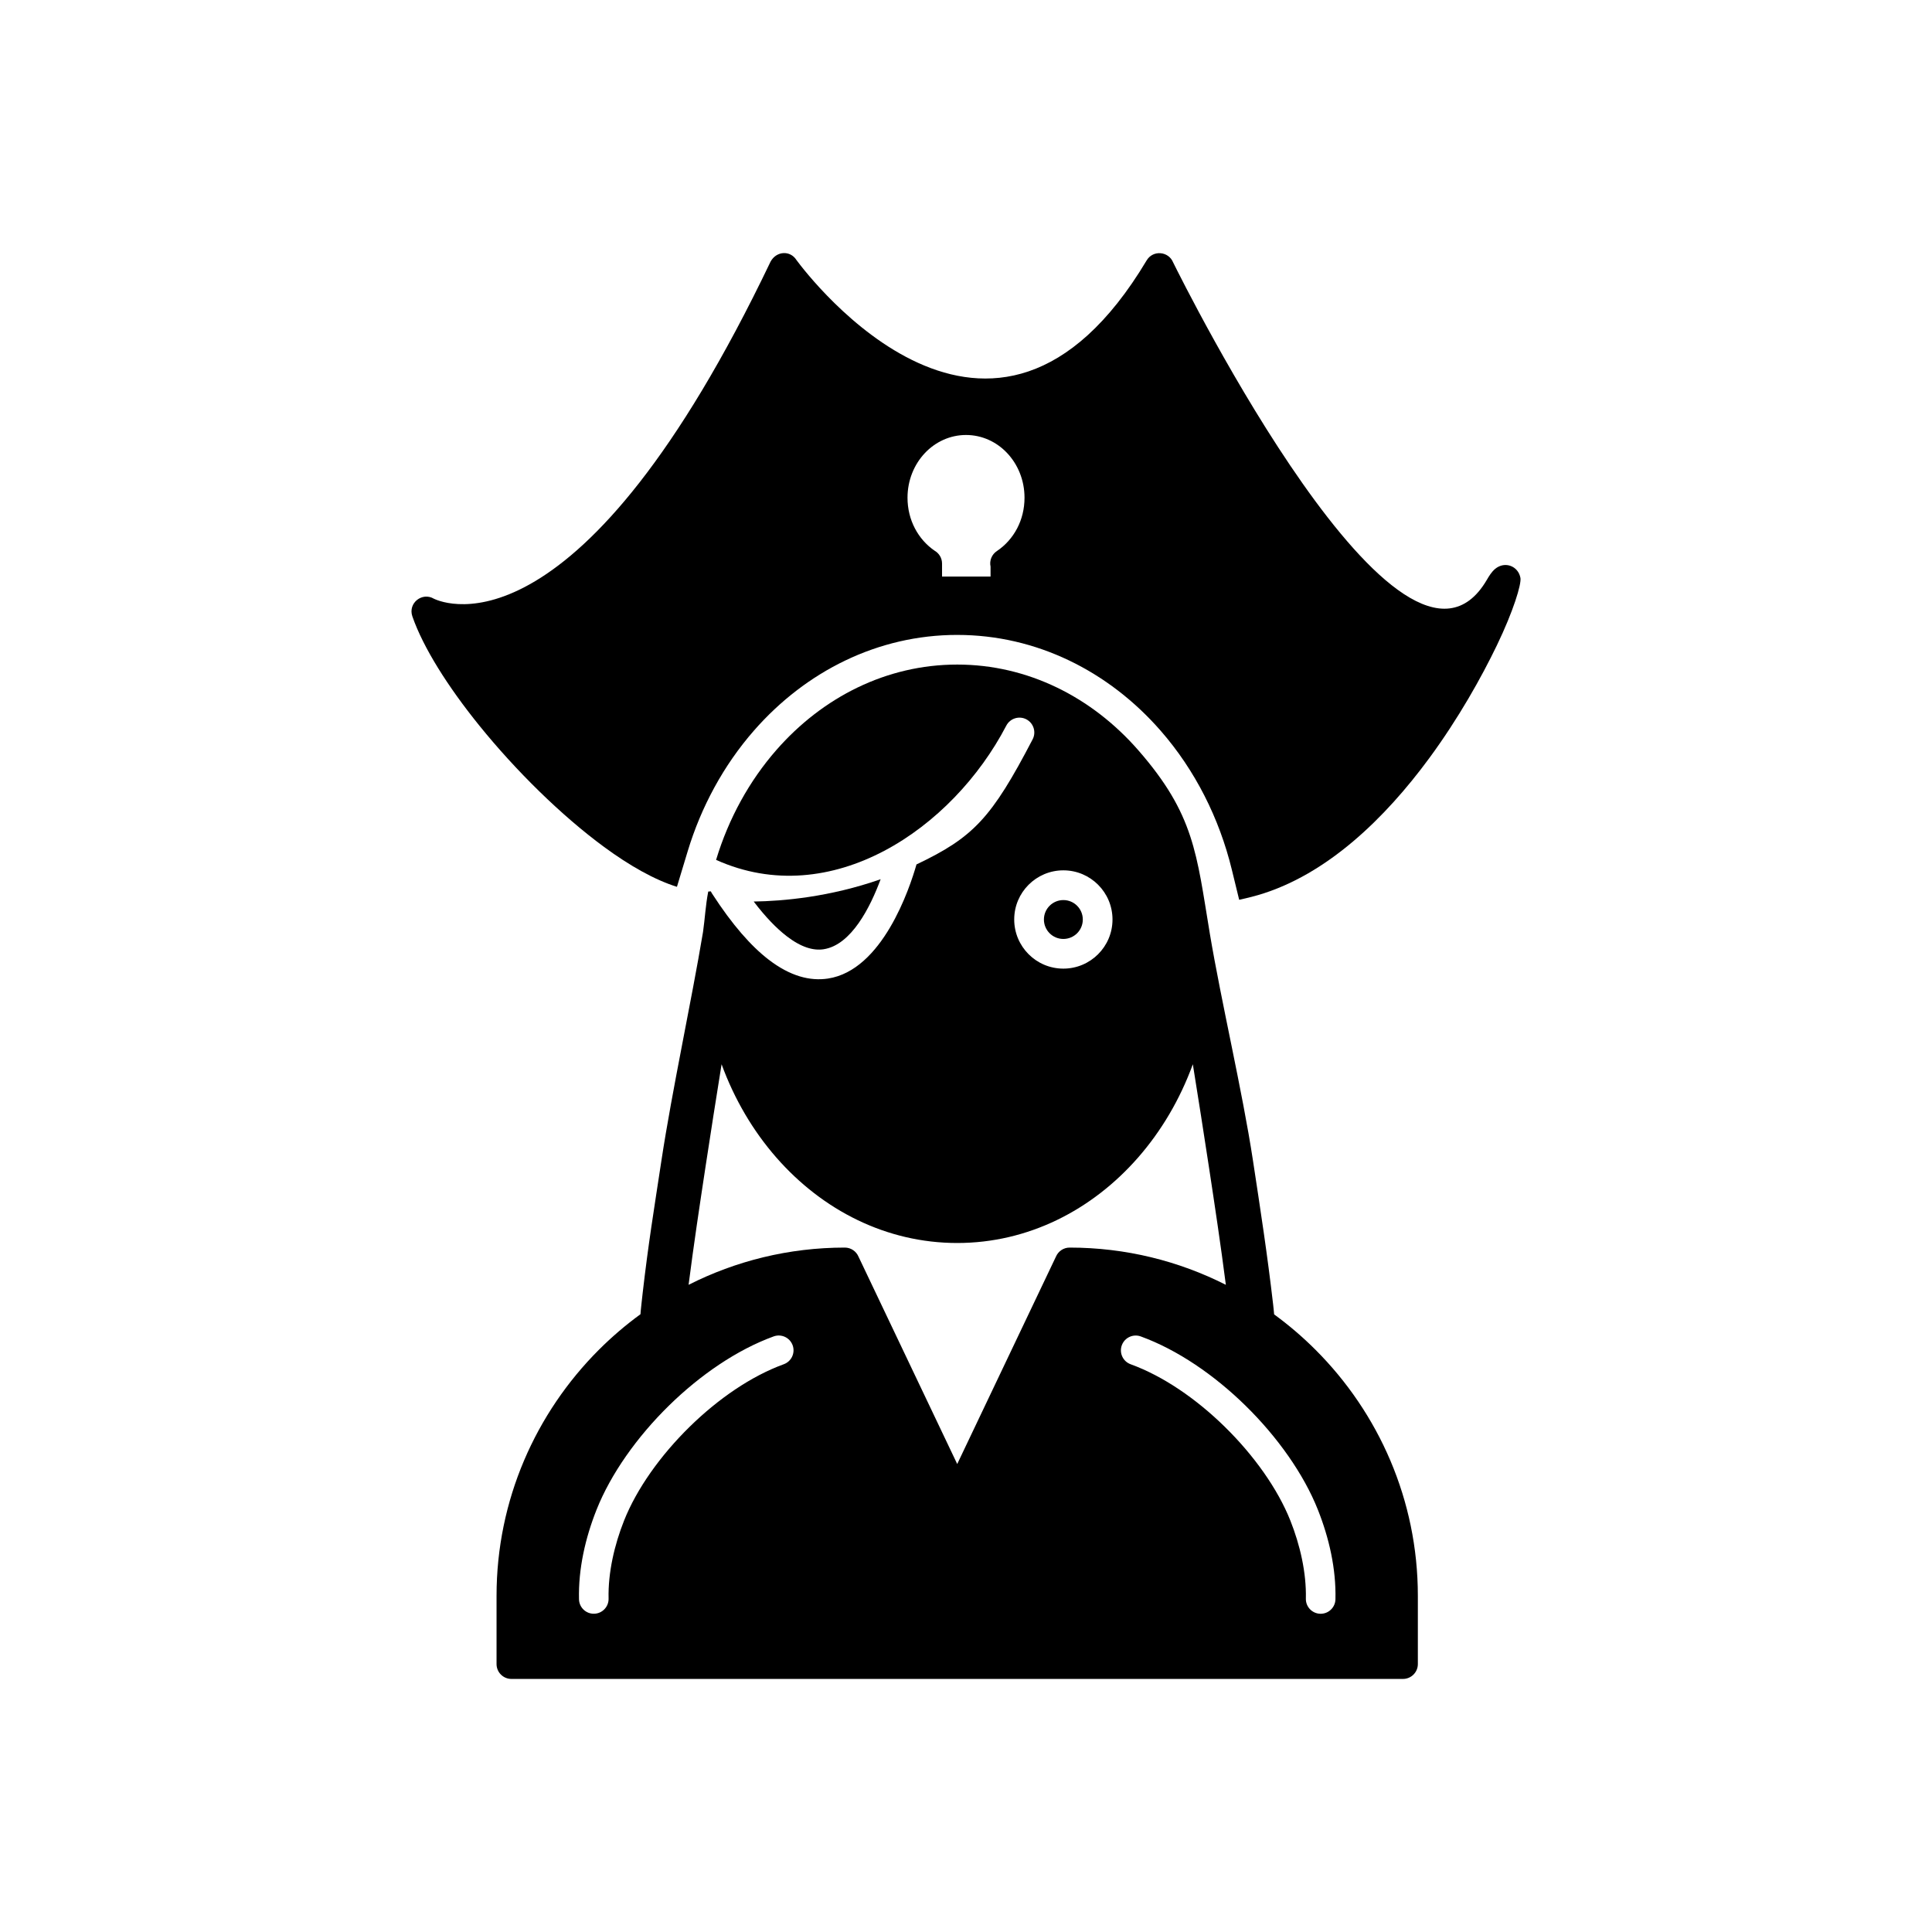 <?xml version="1.0" encoding="UTF-8"?>
<!-- Uploaded to: SVG Repo, www.svgrepo.com, Generator: SVG Repo Mixer Tools -->
<svg fill="#000000" width="800px" height="800px" version="1.1" viewBox="144 144 512 512" xmlns="http://www.w3.org/2000/svg">
 <g fill-rule="evenodd">
  <path d="m441.29 500.52c0.738-2.039 2.988-3.09 5.027-2.352 9.73 3.543 19.477 10.238 27.719 18.305 8.504 8.328 15.477 18.199 19.223 27.641 2.969 7.477 4.84 15.648 4.648 23.723-0.051 2.164-1.848 3.879-4.012 3.828-2.164-0.051-3.879-1.848-3.828-4.012 0.164-6.898-1.559-14.262-4.094-20.648-3.34-8.414-9.668-17.324-17.441-24.938-7.484-7.328-16.242-13.375-24.891-16.523-2.039-0.738-3.09-2.988-2.352-5.027zm23.305-109.23c3.117 18.57 8.625 41.672 11.457 60.285 2.023 13.297 3.805 24.805 5.348 38.168 0.027 0.238 0.258 2.348 0.258 2.582 3.902 2.848 7.574 5.992 10.984 9.402 16.727 16.727 27.105 39.801 27.105 65.18v18.09c0 2.172-1.762 3.938-3.938 3.938h-236.28c-2.172 0-3.938-1.762-3.938-3.938v-18.09c0-25.383 10.383-48.457 27.105-65.184 3.422-3.422 7.113-6.582 11.035-9.438-0.016-0.324 0.547-5.309 0.586-5.644 1.535-13.289 2.973-21.945 4.984-35.172 2.828-18.582 7.906-41.938 11.008-60.477 0.52-3.644 0.656-6.973 1.383-10.723 0.234-0.012 0.469-0.027 0.699-0.047 0.09 0.219 0.203 0.434 0.348 0.641 5.363 8.285 10.328 13.875 14.891 17.398 5.781 4.465 11.059 5.785 15.793 5.066 14.406-2.184 21.617-23.809 23.457-30.242 15.074-7.172 19.895-12.254 30.781-33.156 1-1.926 0.25-4.301-1.676-5.305-1.926-1-4.301-0.25-5.305 1.676-14.238 27.344-46.422 49.301-76.91 35.578 3.348-11.066 8.867-20.988 15.973-29.113 12.242-13.992 29.188-22.648 47.934-22.648 18.746 0 35.691 8.656 47.934 22.648 14.945 17.082 15.477 27.449 18.984 48.512zm4.269 93.199c-1.34-10.434-2.91-20.863-4.488-31.242-1.379-9.074-2.805-18.145-4.262-27.207-3.394 9.305-8.355 17.688-14.508 24.719-12.242 13.992-29.188 22.648-47.934 22.648s-35.691-8.656-47.934-22.648c-6.152-7.031-11.117-15.418-14.508-24.723-1.453 9.031-2.875 18.066-4.25 27.109-1.582 10.414-3.156 20.879-4.496 31.344 12.469-6.309 26.539-9.867 41.402-9.867 1.625 0 3.019 0.984 3.621 2.391l26.168 54.969 26.172-54.98c0.602-1.398 1.996-2.379 3.617-2.379 14.863 0 28.934 3.559 41.402 9.867zm-43.062-109.84c3.598 0 6.852 1.457 9.207 3.816 2.356 2.356 3.816 5.613 3.816 9.207 0 3.598-1.457 6.852-3.816 9.207-2.356 2.356-5.613 3.816-9.207 3.816-3.598 0-6.852-1.457-9.207-3.816-2.356-2.356-3.816-5.613-3.816-9.207 0-3.598 1.457-6.852 3.816-9.207 2.356-2.356 5.613-3.816 9.207-3.816zm-71.742 125.86c0.738 2.039-0.312 4.289-2.352 5.027-8.645 3.148-17.406 9.195-24.891 16.523-7.773 7.609-14.102 16.52-17.441 24.938-2.535 6.387-4.258 13.75-4.094 20.648 0.051 2.164-1.664 3.961-3.828 4.012s-3.961-1.664-4.012-3.828c-0.191-8.074 1.68-16.246 4.648-23.723 3.75-9.441 10.719-19.316 19.223-27.641 8.238-8.066 17.988-14.762 27.719-18.305 2.039-0.738 4.289 0.312 5.027 2.352z"/>
  <path d="m420.65 387.68c0 1.422 0.578 2.711 1.508 3.644 0.934 0.934 2.219 1.508 3.644 1.508 1.422 0 2.711-0.578 3.644-1.508 0.934-0.934 1.508-2.219 1.508-3.644 0-1.422-0.578-2.711-1.508-3.644-0.934-0.934-2.219-1.508-3.644-1.508-1.422 0-2.711 0.578-3.644 1.508-0.934 0.934-1.508 2.219-1.508 3.644z"/>
  <path d="m362.26 395.56c7.379-1.117 12.414-11.25 15.117-18.555-13.492 4.727-25.918 5.801-33.637 5.91 3.121 4.098 6.016 7.078 8.691 9.148 3.863 2.984 7.109 3.91 9.828 3.5z"/>
  <path d="m391.68 289.94c-2.164-1.48-3.961-3.508-5.211-5.894-1.254-2.391-1.969-5.164-1.969-8.145 0-4.644 1.766-8.832 4.617-11.848 2.789-2.949 6.641-4.777 10.887-4.777s8.098 1.824 10.887 4.777c2.852 3.016 4.617 7.207 4.617 11.848 0 2.969-0.707 5.734-1.949 8.113-1.285 2.457-3.141 4.531-5.375 6.023-1.355 0.895-2.027 2.531-1.676 4.121v2.633h-12.855v-3.441c0-1.457-0.793-2.731-1.969-3.41zm6 22.32c21.023 0 40.121 9.633 53.859 25.336 9.203 10.52 15.594 23.289 18.902 36.848 0.527 2.16 1.316 5.394 1.953 8.012 1.719-0.375 3.402-0.781 4.981-1.242 18.262-5.328 33.719-20.422 45.395-36.297 7.738-10.523 13.824-21.402 17.93-29.922 4.371-9.07 6.527-16.203 6.231-17.848-0.574-3.141-4.141-4.539-6.727-2.367-0.914 0.77-1.574 1.855-2.172 2.879-22.301 38.129-80.246-78.258-83.145-84.129-1.203-2.953-5.34-3.34-7.012-0.523-40.832 68.312-89.648 4.176-92.801-0.09-1.664-2.641-5.328-2.41-6.863 0.41-50.324 105.24-86.23 90.77-89.223 89.34-3.102-1.836-6.91 1.145-5.711 4.668 2.879 8.301 9.441 18.672 17.727 28.922 9.645 11.93 21.723 23.844 33.09 32.199 6.762 4.969 13.383 8.711 19.301 10.559 0.977-3.231 1.895-6.258 2.844-9.406 3.555-11.754 9.488-22.766 17.582-32.016 13.738-15.699 32.832-25.336 53.859-25.336z"/>
 </g>
</svg>